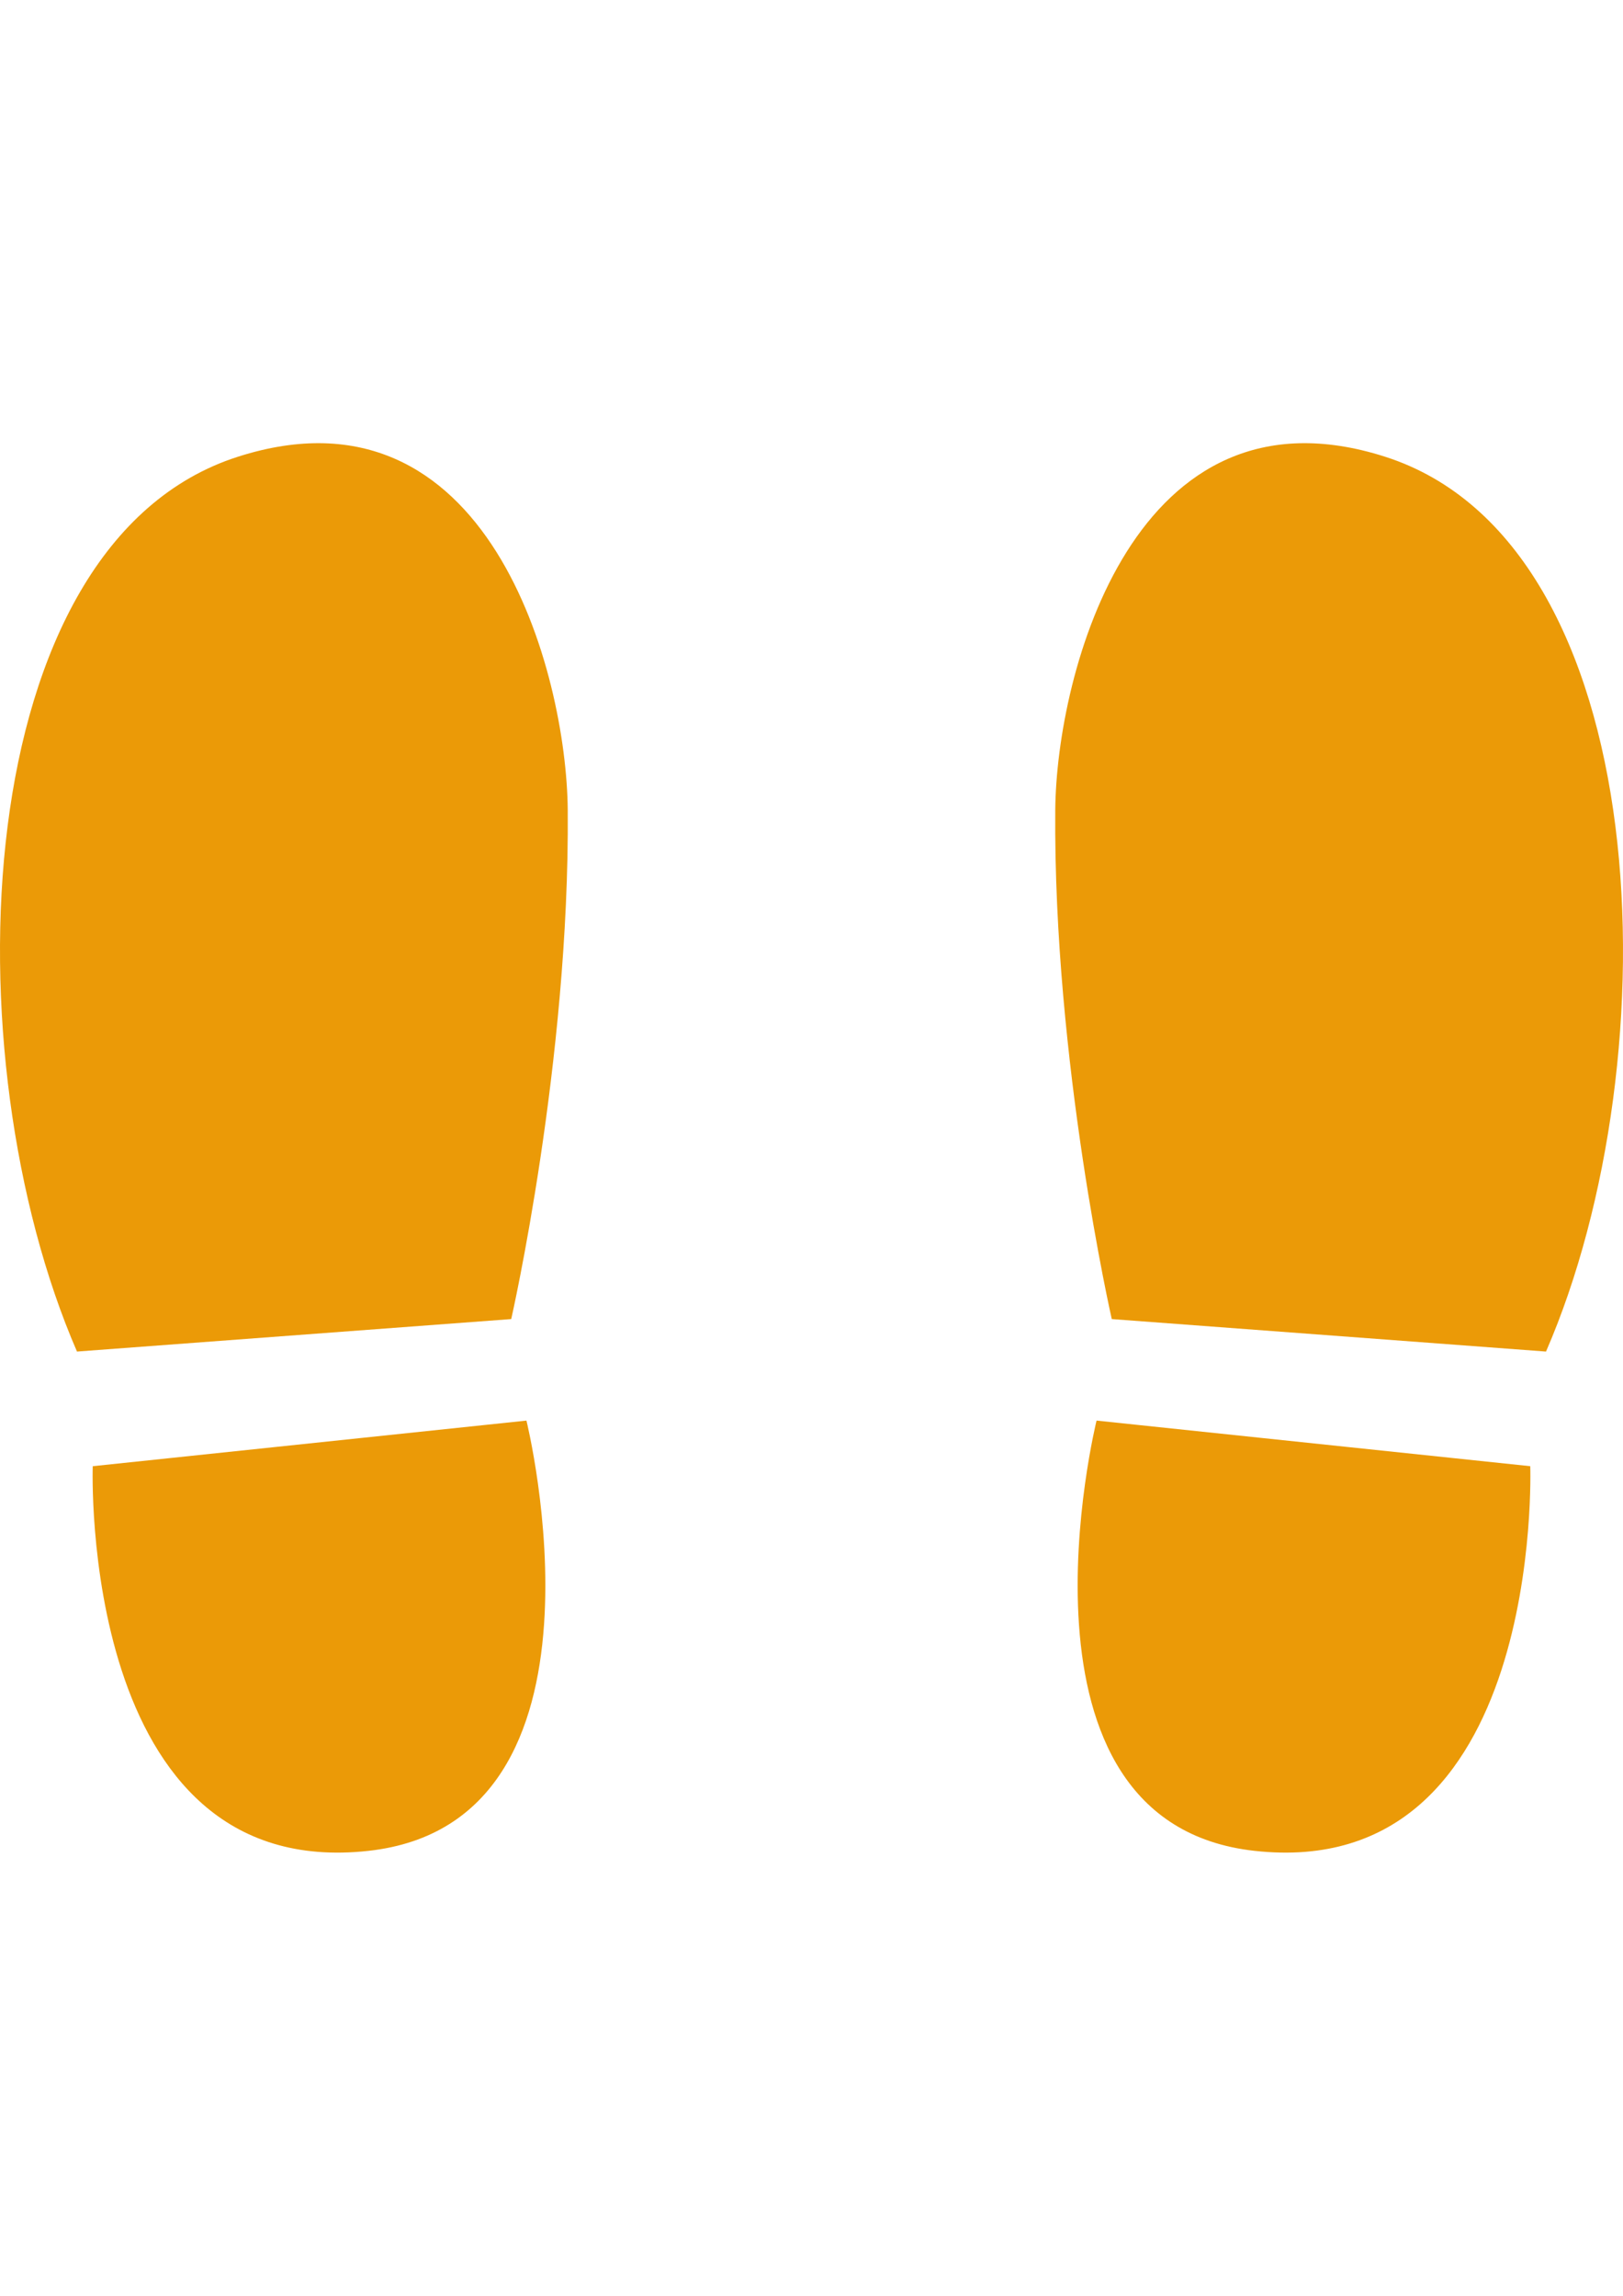 <?xml version="1.0" encoding="utf-8"?>
<!-- Generator: Adobe Illustrator 15.0.0, SVG Export Plug-In . SVG Version: 6.00 Build 0)  -->
<!DOCTYPE svg PUBLIC "-//W3C//DTD SVG 1.1//EN" "http://www.w3.org/Graphics/SVG/1.1/DTD/svg11.dtd">
<svg version="1.1" id="レイヤー_1" xmlns="http://www.w3.org/2000/svg" xmlns:xlink="http://www.w3.org/1999/xlink" x="0px"
	 y="0px" width="595.279px" height="841.891px" viewBox="0 0 595.279 841.891" enable-background="new 0 0 595.279 841.891"
	 xml:space="preserve">
<g id="_x32_">
	<g>
		<path fill="#EB9A07" d="M87.281,167.479C-12.445,199.373-18.646,387.64,28.237,495.627l159.27-11.91
			c0,0,21.476-94.291,20.729-186.635C207.828,246.705,179.146,138.102,87.281,167.479z"/>
		<path fill="#EB9A07" d="M34.016,537.668c0,0-5.354,152.867,101.167,141.051c94.385-10.473,57.904-157.775,57.904-157.775
			L34.016,537.668z"/>
		<path fill="#EB9A07" d="M507.996,167.479c-91.862-29.378-120.545,79.227-120.951,129.604
			c-0.747,92.345,20.729,186.635,20.729,186.635l159.269,11.91C613.927,387.64,607.725,199.373,507.996,167.479z"/>
		<path fill="#EB9A07" d="M402.192,520.943c0,0-36.479,147.305,57.904,157.775c106.521,11.816,101.169-141.051,101.169-141.051
			L402.192,520.943z"/>
	</g>
</g>
<g id="レイヤー_1_1_">
</g>
</svg>
